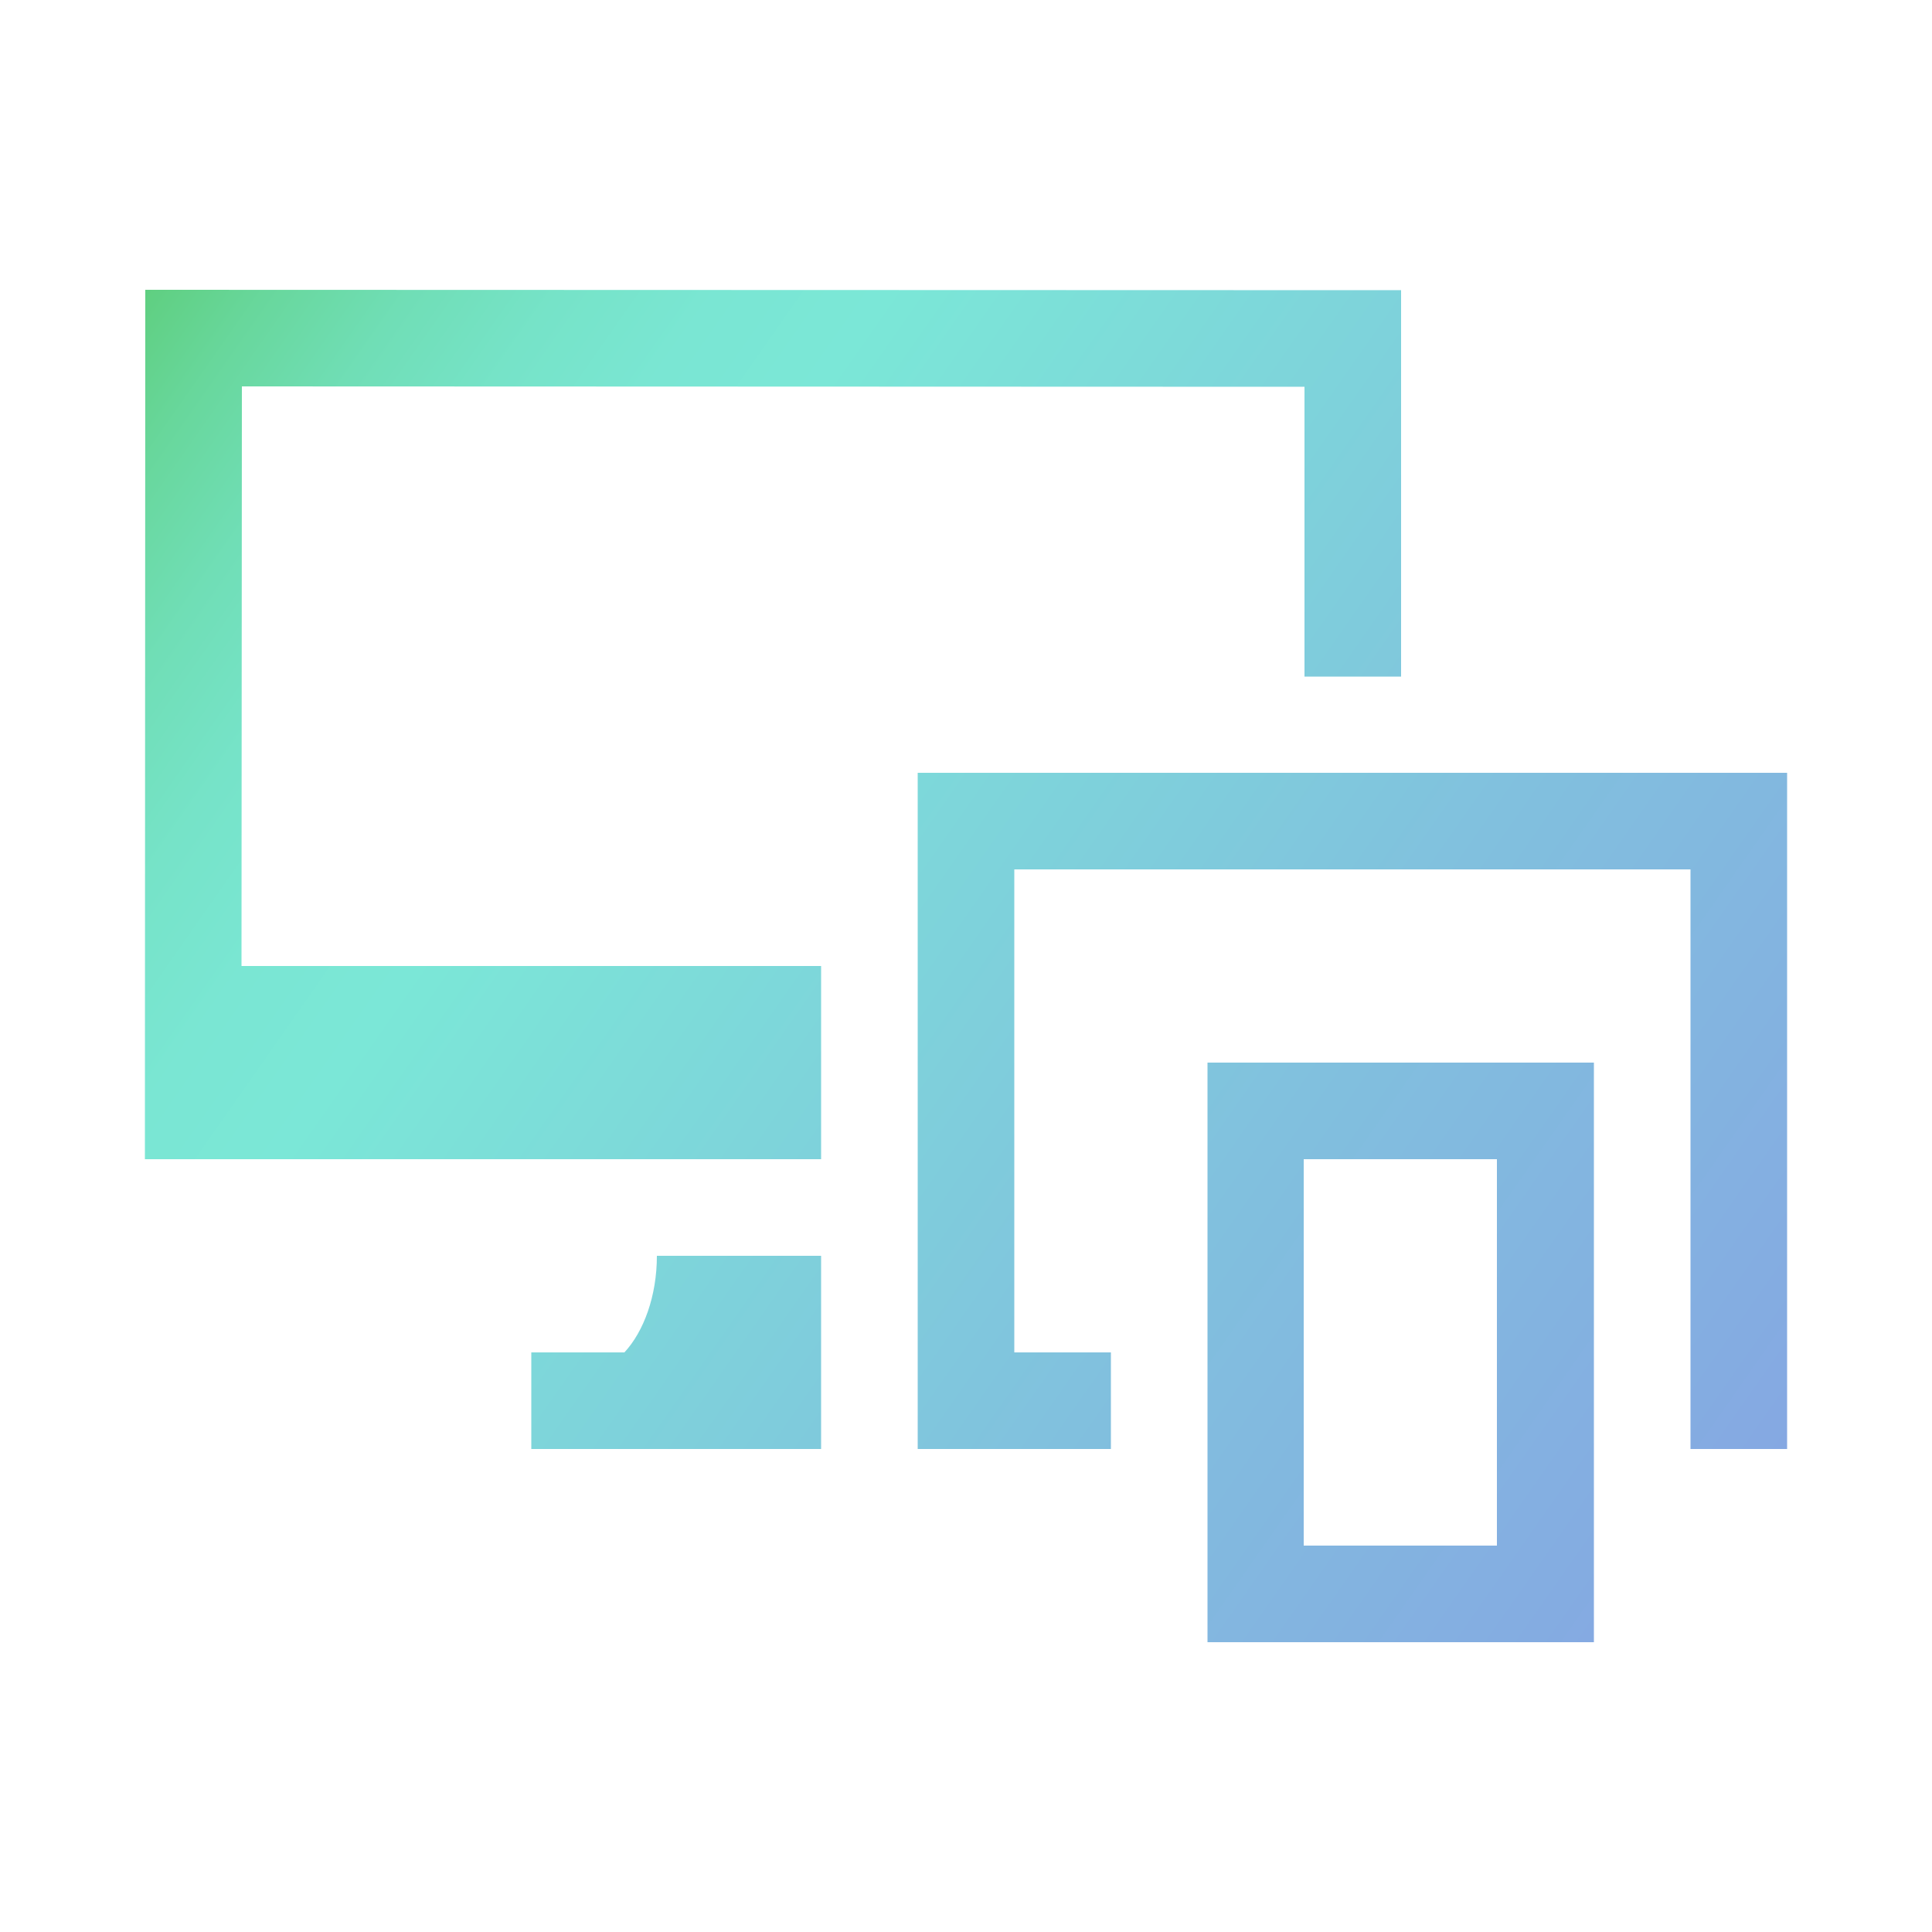<?xml version="1.0" encoding="utf-8"?>
<!-- Generator: Adobe Illustrator 21.0.0, SVG Export Plug-In . SVG Version: 6.00 Build 0)  -->
<svg version="1.1" id="Layer_1" xmlns="http://www.w3.org/2000/svg" xmlns:xlink="http://www.w3.org/1999/xlink" x="0px" y="0px"
	 width="500px" height="500px" viewBox="0 0 500 500" style="enable-background:new 0 0 500 500;" xml:space="preserve">
<style type="text/css">
	.st0{fill:url(#SVGID_1_);}
</style>
<linearGradient id="SVGID_1_" gradientUnits="userSpaceOnUse" x1="36.758" y1="100.393" x2="462.87" y2="398.76" gradientTransform="matrix(1 2.852213e-04 -2.852213e-04 1 0.264 -24.64)">
	<stop  offset="0" style="stop-color:#5FCF80"/>
	<stop  offset="4.982929e-02" style="stop-color:#68D79C"/>
	<stop  offset="0.109" style="stop-color:#70DEB6"/>
	<stop  offset="0.17" style="stop-color:#76E3C8"/>
	<stop  offset="0.234" style="stop-color:#7AE6D3"/>
	<stop  offset="0.303" style="stop-color:#7BE7D7"/>
	<stop  offset="0.703" style="stop-color:#81C0DE"/>
	<stop  offset="1" style="stop-color:#85A8E2"/>
</linearGradient>
<path class="st0" d="M170,325l42.5,0l0,50l0,0l-75,0l0-25l24.1,0C166.6,344.6,170,335.4,170,325z M312.5,275l100,0l0,150l-100,0
	L312.5,275z M337.4,400l50,0l0-100l-50,0L337.4,400z M237.5,200l0,175l50,0l0-25l-25,0l0-125l175,0l0,25l0,25l0,75l0,25l25,0l0-175
	L237.5,200z M62.6,100l275,0.1l0,75l25,0l0-100l-325-0.1l-0.1,225l175,0l0-50l-150,0L62.6,100z"/>
</svg>
